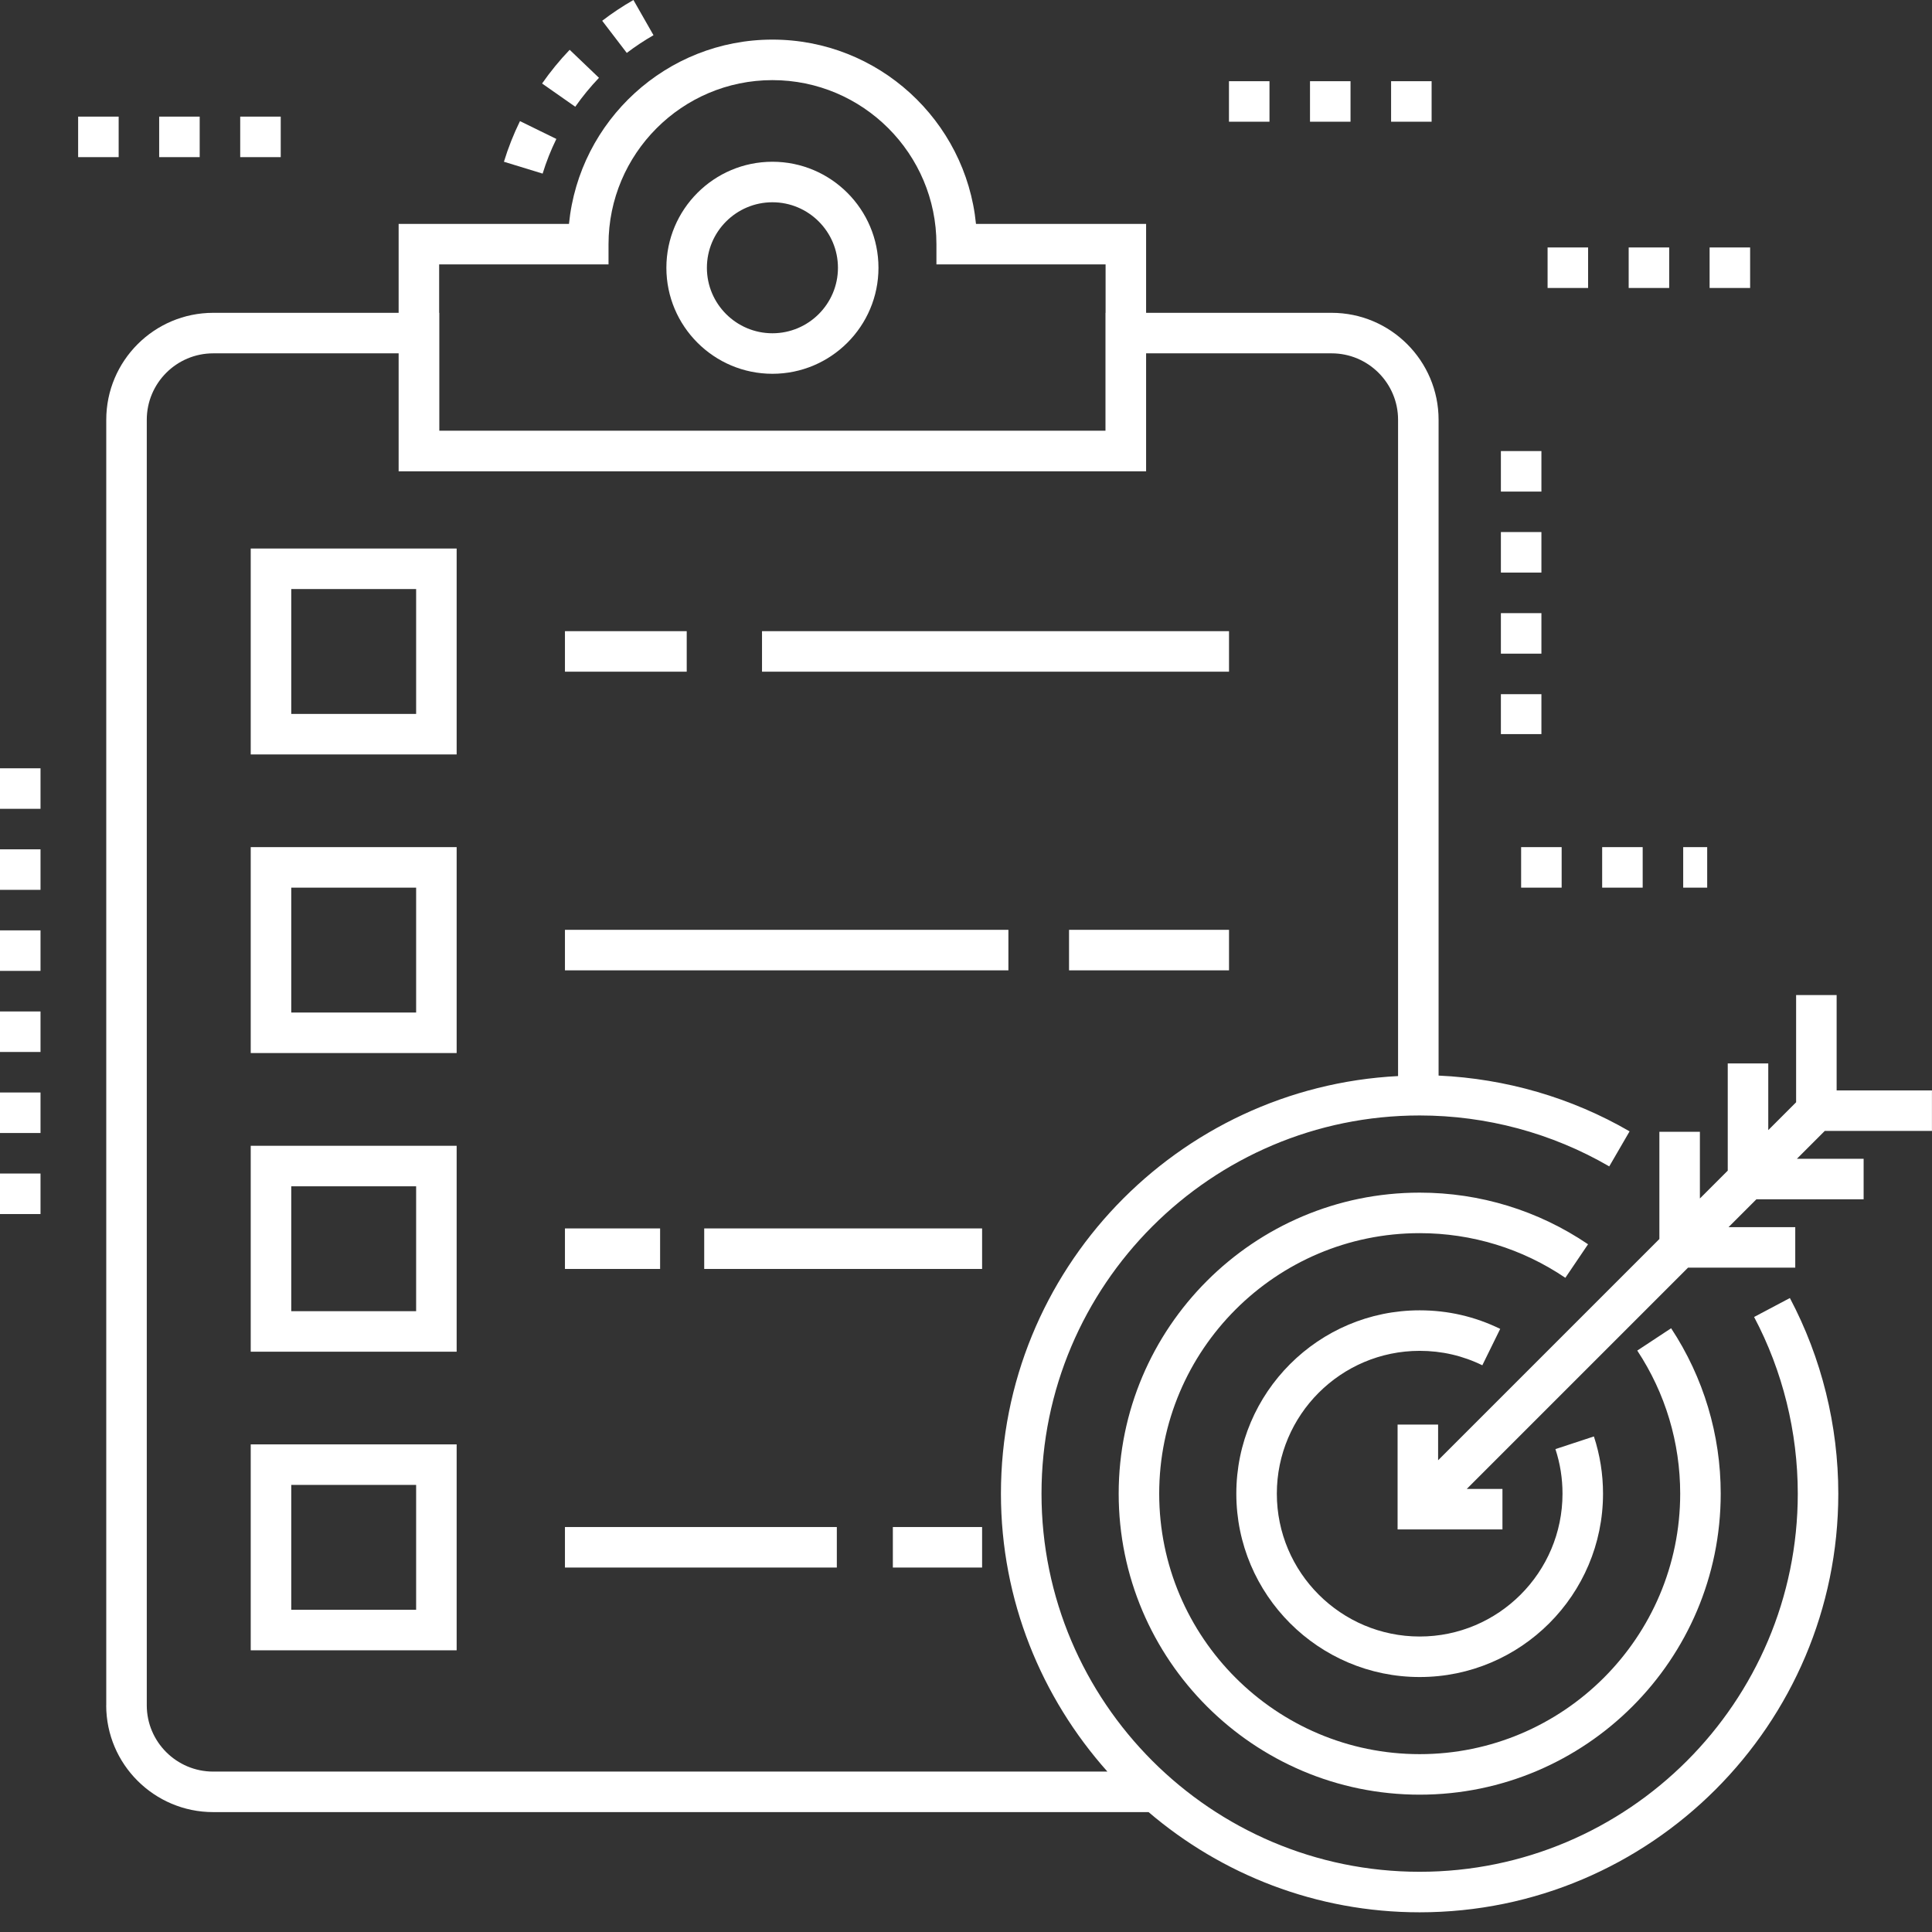 <svg width="36" height="36" viewBox="0 0 36 36" fill="none" xmlns="http://www.w3.org/2000/svg">
<rect x="0" y="0" width="36" height="36" fill="#333333" stroke="none"/>
<g clip-path="url(#clip0_4258_2262)">
<path d="M1.979 31.776C1.979 32.874 2.874 33.766 3.973 33.766H21.402C22.764 34.928 24.526 35.633 26.453 35.633C30.755 35.633 34.254 32.133 34.254 27.832C34.254 26.562 33.942 25.302 33.352 24.187L32.685 24.54C33.218 25.546 33.499 26.685 33.499 27.832C33.499 31.717 30.338 34.878 26.453 34.878C22.568 34.878 19.407 31.717 19.407 27.832C19.407 23.946 22.568 20.785 26.453 20.785C27.696 20.785 28.918 21.113 29.986 21.734L30.365 21.081C29.283 20.453 28.059 20.099 26.806 20.042V7.822C26.806 6.723 25.912 5.829 24.813 5.829H21.356V4.172H18.186C17.995 2.247 16.367 0.738 14.393 0.738C12.42 0.738 10.793 2.247 10.602 4.172H7.428V5.829H3.973C2.874 5.829 1.98 6.723 1.98 7.822V31.776H1.979ZM8.183 4.927H11.339V4.55C11.339 2.865 12.709 1.493 14.393 1.493C16.078 1.493 17.449 2.865 17.449 4.55V4.927H20.601V5.829H20.599V8.026H8.186V5.829H8.183V4.927ZM2.735 7.822C2.735 7.139 3.29 6.584 3.973 6.584H7.428V8.782H21.356V6.584H24.813C25.495 6.584 26.051 7.139 26.051 7.822V20.051C21.936 20.262 18.651 23.666 18.651 27.832C18.651 29.82 19.406 31.632 20.635 33.011H3.973C3.29 33.011 2.735 32.457 2.735 31.776V7.822H2.735Z" fill="white"/>
<path d="M11.161 1.45L10.615 0.928C10.428 1.123 10.255 1.335 10.101 1.556L10.719 1.989C10.852 1.799 11.001 1.618 11.161 1.45Z" fill="white"/>
<path d="M10.367 2.589L9.689 2.257C9.57 2.5 9.469 2.755 9.39 3.014L10.111 3.235C10.179 3.014 10.265 2.797 10.367 2.589Z" fill="white"/>
<path d="M12.177 0.656L11.803 0C11.602 0.115 11.406 0.245 11.221 0.387L11.679 0.986C11.838 0.865 12.006 0.754 12.177 0.656Z" fill="white"/>
<path d="M8.509 10.221H4.672V14.058H8.509V10.221ZM7.754 13.303H5.427V10.976H7.754V13.303Z" fill="white"/>
<path d="M14.199 11.761H22.901V12.516H14.199V11.761Z" fill="white"/>
<path d="M10.527 11.761H12.796V12.516H10.527V11.761Z" fill="white"/>
<path d="M8.509 15.785H4.672V19.622H8.509V15.785ZM7.754 18.867H5.427V16.54H7.754V18.867Z" fill="white"/>
<path d="M8.509 21.35H4.672V25.187H8.509V21.35ZM7.754 24.432H5.427V22.105H7.754V24.432Z" fill="white"/>
<path d="M19.92 17.326H22.901V18.081H19.92V17.326Z" fill="white"/>
<path d="M10.527 17.326H18.79V18.081H10.527V17.326Z" fill="white"/>
<path d="M13.122 22.89H18.3V23.645H13.122V22.89Z" fill="white"/>
<path d="M10.527 22.89H12.3V23.645H10.527V22.89Z" fill="white"/>
<path d="M8.509 26.914H4.672V30.751H8.509V26.914ZM7.754 29.996H5.427V27.669H7.754V29.996Z" fill="white"/>
<path d="M16.637 28.454H18.3V29.209H16.637V28.454Z" fill="white"/>
<path d="M10.527 28.454H15.593V29.209H10.527V28.454Z" fill="white"/>
<path d="M14.393 6.965C15.483 6.965 16.369 6.079 16.369 4.99C16.369 3.9 15.483 3.014 14.393 3.014C13.303 3.014 12.417 3.9 12.417 4.99C12.417 6.079 13.303 6.965 14.393 6.965ZM14.393 3.769C15.066 3.769 15.614 4.316 15.614 4.99C15.614 5.663 15.066 6.21 14.393 6.21C13.72 6.21 13.172 5.663 13.172 4.99C13.172 4.316 13.72 3.769 14.393 3.769Z" fill="white"/>
<path d="M29.591 23.185C28.663 22.556 27.578 22.223 26.454 22.223C23.361 22.223 20.845 24.739 20.845 27.832C20.845 30.925 23.361 33.441 26.454 33.441C29.547 33.441 32.063 30.925 32.063 27.832C32.063 26.733 31.743 25.667 31.139 24.75L30.508 25.166C31.032 25.959 31.308 26.881 31.308 27.832C31.308 30.509 29.131 32.686 26.454 32.686C23.777 32.686 21.6 30.509 21.6 27.832C21.6 25.155 23.777 22.978 26.454 22.978C27.427 22.978 28.365 23.266 29.168 23.81L29.591 23.185Z" fill="white"/>
<path d="M26.454 25.171C26.863 25.171 27.256 25.261 27.621 25.44L27.954 24.762C27.484 24.532 26.98 24.416 26.454 24.416C24.57 24.416 23.037 25.948 23.037 27.832C23.037 29.716 24.57 31.249 26.454 31.249C28.338 31.249 29.87 29.716 29.87 27.832C29.87 27.468 29.813 27.11 29.7 26.766L28.983 27.002C29.071 27.269 29.115 27.548 29.115 27.832C29.115 29.3 27.921 30.494 26.454 30.494C24.986 30.494 23.792 29.3 23.792 27.832C23.792 26.365 24.986 25.171 26.454 25.171Z" fill="white"/>
<path d="M32.194 19.815V21.813L31.675 22.332V21.089H30.92V23.087L26.797 27.21V26.545H26.042V28.499H27.996V27.744H27.331L31.454 23.621H33.452V22.866H32.209L32.728 22.347H34.726V21.592H33.483L34.002 21.073L35.999 21.073V20.318L34.223 20.318V18.541H33.468V20.539L32.949 21.058V19.815H32.194Z" fill="white"/>
<path d="M27.967 8.405H28.722V9.16H27.967V8.405Z" fill="white"/>
<path d="M27.967 11.425H28.722V12.18H27.967V11.425Z" fill="white"/>
<path d="M27.967 12.935H28.722V13.679H27.967V12.935Z" fill="white"/>
<path d="M27.967 9.914H28.722V10.669H27.967V9.914Z" fill="white"/>
<path d="M25.921 1.513H26.676V2.268H25.921V1.513Z" fill="white"/>
<path d="M22.9 1.513H23.655V2.268H22.9V1.513Z" fill="white"/>
<path d="M24.41 1.513H25.165V2.268H24.41V1.513Z" fill="white"/>
<path d="M30.348 4.611H31.103V5.366H30.348V4.611Z" fill="white"/>
<path d="M28.837 4.611H29.592V5.366H28.837V4.611Z" fill="white"/>
<path d="M31.856 4.611H32.611V5.366H31.856V4.611Z" fill="white"/>
<path d="M2.966 2.173H3.721V2.928H2.966V2.173Z" fill="white"/>
<path d="M1.456 2.173H2.211V2.928H1.456V2.173Z" fill="white"/>
<path d="M4.476 2.173H5.231V2.928H4.476V2.173Z" fill="white"/>
<path d="M29.854 15.785H30.609V16.54H29.854V15.785Z" fill="white"/>
<path d="M28.344 15.785H29.099V16.54H28.344V15.785Z" fill="white"/>
<path d="M31.364 15.785H31.811V16.54H31.364V15.785Z" fill="white"/>
<path d="M0 21.867H0.755V22.622H0V21.867Z" fill="white"/>
<path d="M0 18.847H0.755V19.602H0V18.847Z" fill="white"/>
<path d="M0 20.357H0.755V21.112H0V20.357Z" fill="white"/>
<path d="M0 17.336H0.755V18.091H0V17.336Z" fill="white"/>
<path d="M0 14.316H0.755V15.071H0V14.316Z" fill="white"/>
<path d="M0 15.826H0.755V16.581H0V15.826Z" fill="white"/>
</g>
<defs>
<clipPath id="clip0_4258_2262">
<rect width="36" height="36" fill="white"/>
</clipPath>
</defs>
</svg>
